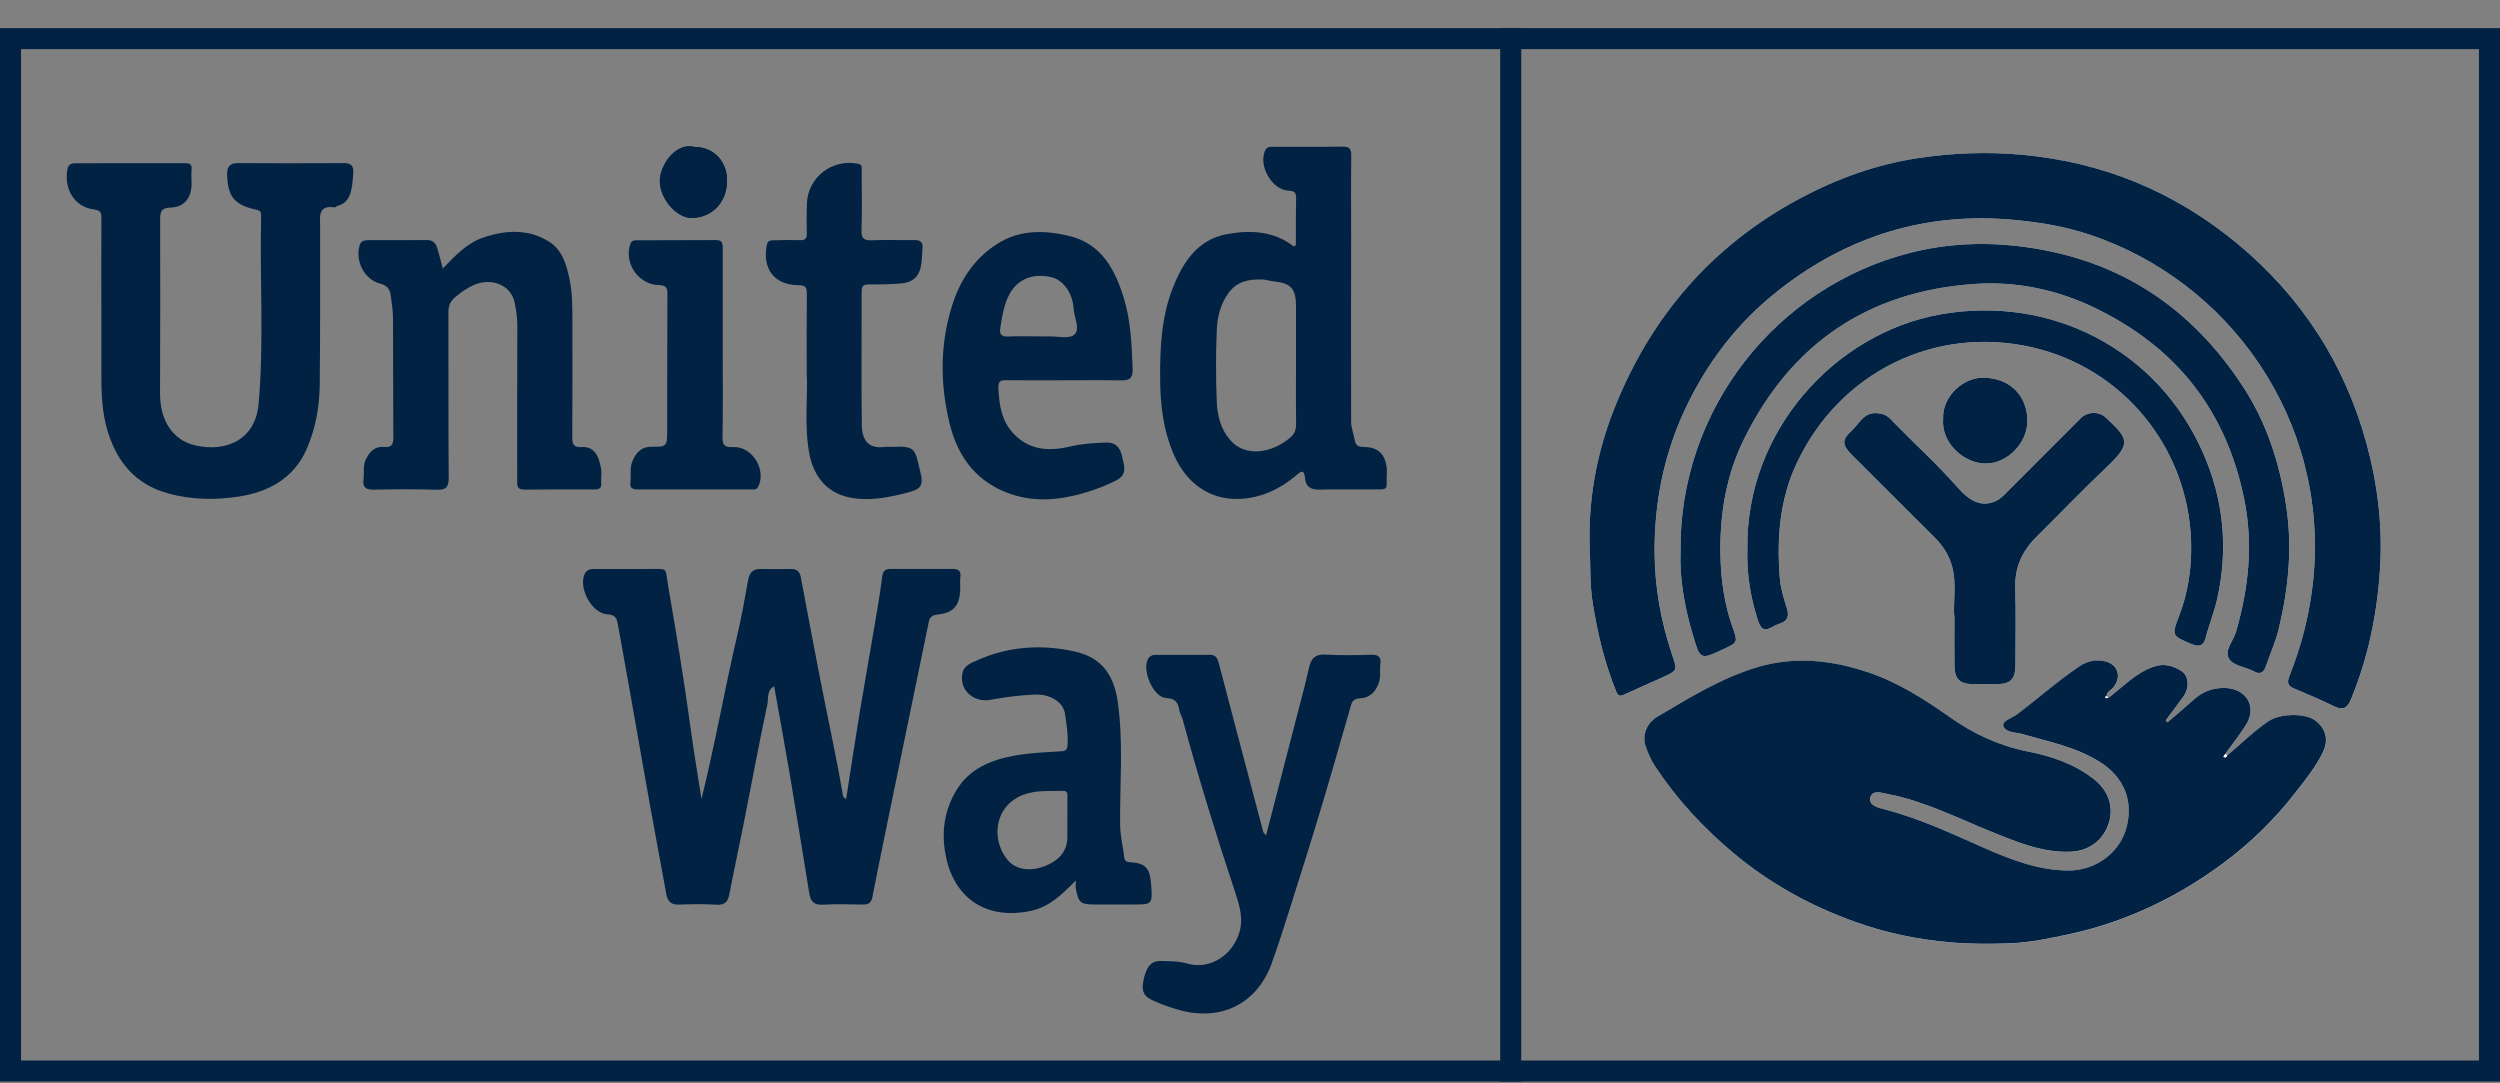 <svg xmlns="http://www.w3.org/2000/svg" width="60" height="26" viewBox="0 0 60 26" fill="none"><rect x="0" y="0" width="60" height="26" fill="#808080" stroke="none"/><path d="M16.665 3.526C17.126 3.527 17.462 3.874 17.448 4.359C17.432 4.898 17.066 5.201 16.642 5.232C16.25 5.26 15.835 4.773 15.835 4.343C15.835 3.978 16.204 3.41 16.665 3.526Z" fill="#012243"></path><path d="M31.1 5.889C31.1 5.901 31.099 5.914 31.099 5.926C31.082 5.923 31.066 5.919 31.049 5.915C31.066 5.906 31.083 5.898 31.1 5.889Z" fill="#1F457E"></path><path d="M53.453 18.134C53.437 18.121 53.423 18.107 53.408 18.094C53.571 17.867 53.745 17.646 53.896 17.411C54.196 16.944 53.89 16.518 53.396 16.511C53.096 16.506 52.855 16.606 52.638 16.802C52.435 16.985 52.225 17.159 52.018 17.337C52.004 17.321 51.99 17.306 51.977 17.29C52.116 17.102 52.259 16.916 52.395 16.725C52.552 16.507 52.538 16.217 52.348 16.101C52.15 15.98 51.94 15.916 51.693 15.999C51.252 16.148 50.953 16.49 50.596 16.753C50.585 16.738 50.574 16.723 50.563 16.708C50.563 16.607 50.656 16.578 50.709 16.517C50.922 16.273 50.853 15.968 50.553 15.882C50.329 15.818 50.111 15.857 49.913 15.992C49.392 16.344 48.922 16.761 48.422 17.14C48.3 17.232 48.05 17.301 48.081 17.419C48.127 17.589 48.377 17.574 48.546 17.622C49.175 17.803 49.825 17.932 50.392 18.284C50.991 18.656 51.228 19.252 51.018 19.931C50.858 20.449 50.32 20.905 49.62 20.895C48.917 20.885 48.271 20.637 47.641 20.36C46.852 20.013 46.073 19.643 45.232 19.427C45.09 19.391 44.839 19.335 44.894 19.137C44.946 18.948 45.17 19.033 45.327 19.063C46.198 19.231 46.984 19.635 47.797 19.964C48.405 20.209 49.011 20.469 49.691 20.445C50.135 20.429 50.487 20.171 50.618 19.746C50.739 19.349 50.592 18.961 50.25 18.695C49.78 18.332 49.23 18.148 48.667 18.036C47.981 17.9 47.379 17.621 46.813 17.224C46.192 16.788 45.557 16.375 44.824 16.132C43.949 15.842 43.071 15.749 42.177 16.015C41.313 16.273 40.554 16.748 39.787 17.199C39.52 17.356 39.412 17.648 39.497 17.907C39.553 18.077 39.626 18.242 39.727 18.395C40.249 19.187 40.886 19.873 41.612 20.481C42.479 21.206 43.453 21.742 44.513 22.122C45.256 22.389 46.022 22.551 46.814 22.618C47.289 22.659 47.765 22.659 48.234 22.642C48.722 22.624 49.209 22.522 49.693 22.416C51.027 22.122 52.225 21.55 53.319 20.749C53.988 20.259 54.579 19.685 55.089 19.031C55.332 18.718 55.585 18.408 55.758 18.047C55.899 17.752 55.818 17.466 55.553 17.283C55.309 17.113 54.719 17.128 54.447 17.312C54.089 17.555 53.785 17.86 53.455 18.136L53.453 18.134ZM38.157 13.221C38.175 13.628 38.158 14.037 38.221 14.445C38.337 15.186 38.511 15.909 38.793 16.605C38.836 16.71 38.886 16.715 38.98 16.672C39.291 16.527 39.607 16.392 39.919 16.249C40.26 16.092 40.26 16.089 40.135 15.719C39.862 14.916 39.715 14.096 39.711 13.242C39.706 12.055 39.931 10.927 40.43 9.852C40.958 8.713 41.703 7.741 42.691 6.966C44.361 5.656 46.249 5.075 48.377 5.282C48.968 5.339 49.547 5.435 50.107 5.618C53.513 6.731 55.893 10.091 55.52 13.896C55.441 14.709 55.245 15.482 54.945 16.234C54.884 16.39 54.911 16.463 55.057 16.525C55.381 16.663 55.707 16.798 56.023 16.954C56.241 17.062 56.341 16.986 56.424 16.785C56.839 15.783 57.051 14.734 57.121 13.659C57.187 12.638 57.066 11.627 56.797 10.643C56.27 8.718 55.226 7.113 53.689 5.841C52.193 4.604 50.479 3.893 48.532 3.716C47.689 3.639 46.861 3.672 46.036 3.796C45.037 3.945 44.094 4.286 43.203 4.762C41.086 5.895 39.613 7.607 38.738 9.822C38.309 10.905 38.106 12.046 38.158 13.222L38.157 13.221ZM40.333 13.234C40.308 13.856 40.422 14.54 40.622 15.216C40.808 15.843 40.798 15.846 41.384 15.569C41.699 15.421 41.709 15.409 41.59 15.079C41.383 14.502 41.3 13.91 41.29 13.299C41.274 12.328 41.432 11.397 41.863 10.525C42.991 8.245 44.832 6.997 47.37 6.816C48.376 6.744 49.356 6.948 50.265 7.384C52.217 8.322 53.429 9.839 53.862 11.986C54.082 13.073 53.965 14.115 53.666 15.16C53.605 15.374 53.391 15.596 53.484 15.787C53.58 15.985 53.886 15.997 54.089 16.111C54.234 16.192 54.325 16.151 54.378 15.998C54.483 15.692 54.619 15.393 54.693 15.08C54.924 14.113 55.022 13.143 54.868 12.142C54.711 11.117 54.404 10.158 53.841 9.293C52.606 7.394 50.889 6.243 48.614 5.93C47.68 5.802 46.762 5.837 45.862 6.063C42.622 6.879 40.293 9.841 40.333 13.234H40.333ZM41.939 13.185C41.92 13.726 42.003 14.315 42.192 14.892C42.258 15.093 42.34 15.161 42.532 15.048C42.589 15.014 42.652 14.988 42.715 14.966C42.905 14.903 42.946 14.789 42.886 14.598C42.81 14.361 42.734 14.116 42.715 13.87C42.642 12.918 42.711 11.986 43.128 11.103C44.154 8.935 46.435 7.807 48.764 8.335C50.935 8.827 52.513 10.722 52.586 12.991C52.606 13.599 52.524 14.198 52.303 14.773C52.115 15.261 52.125 15.259 52.601 15.459C52.791 15.539 52.891 15.488 52.938 15.306C53.018 14.993 53.142 14.695 53.213 14.377C53.483 13.171 53.37 12 52.88 10.881C51.788 8.386 49.215 7.067 46.554 7.548C44.025 8.006 41.888 10.364 41.939 13.185ZM46.908 14.847C46.908 15.276 46.903 15.628 46.909 15.981C46.915 16.299 47.036 16.416 47.35 16.42C47.534 16.423 47.719 16.422 47.904 16.42C48.257 16.417 48.369 16.308 48.37 15.954C48.373 15.342 48.386 14.73 48.366 14.118C48.351 13.621 48.532 13.225 48.877 12.884C49.443 12.323 49.993 11.745 50.573 11.198C51.183 10.623 51.058 10.515 50.55 10.029C50.378 9.865 50.1 9.873 49.933 10.041C49.347 10.63 48.761 11.218 48.173 11.805C48.084 11.893 48 11.986 47.879 12.035C47.571 12.158 47.309 12.065 46.992 11.706C46.48 11.128 45.906 10.611 45.371 10.055C45.28 9.961 45.176 9.923 45.039 9.915C44.726 9.898 44.625 10.169 44.449 10.329C44.195 10.559 44.208 10.682 44.455 10.929C45.114 11.587 45.775 12.244 46.433 12.902C46.624 13.094 46.771 13.308 46.847 13.578C46.972 14.025 46.864 14.476 46.908 14.847H46.908ZM46.636 10.047C46.582 10.608 47.102 11.101 47.619 11.124C48.158 11.148 48.662 10.643 48.657 10.091C48.653 9.522 48.269 9.082 47.612 9.064C47.122 9.05 46.61 9.515 46.635 10.047H46.636Z" fill="white"></path><path d="M50.595 16.753C50.953 16.49 51.252 16.147 51.693 15.999C51.94 15.915 52.149 15.979 52.347 16.1C52.537 16.217 52.552 16.507 52.395 16.725C52.258 16.915 52.116 17.102 51.976 17.29C51.99 17.305 52.004 17.321 52.018 17.337C52.225 17.159 52.435 16.985 52.637 16.802C52.854 16.605 53.095 16.506 53.395 16.511C53.889 16.518 54.195 16.944 53.895 17.411C53.745 17.646 53.57 17.866 53.407 18.093C53.391 18.117 53.376 18.141 53.36 18.164C53.402 18.19 53.433 18.179 53.452 18.134C53.782 17.858 54.087 17.552 54.444 17.31C54.716 17.125 55.306 17.111 55.551 17.281C55.815 17.465 55.896 17.75 55.755 18.045C55.582 18.406 55.33 18.716 55.086 19.029C54.577 19.683 53.985 20.257 53.317 20.747C52.223 21.548 51.024 22.12 49.69 22.414C49.206 22.52 48.719 22.622 48.231 22.64C47.762 22.657 47.286 22.657 46.811 22.616C46.019 22.549 45.253 22.387 44.51 22.12C43.451 21.74 42.476 21.204 41.61 20.479C40.883 19.872 40.246 19.185 39.724 18.393C39.623 18.24 39.55 18.075 39.494 17.905C39.409 17.646 39.517 17.354 39.784 17.197C40.552 16.745 41.311 16.271 42.174 16.013C43.068 15.747 43.946 15.839 44.821 16.13C45.554 16.373 46.189 16.785 46.81 17.221C47.376 17.619 47.979 17.898 48.664 18.035C49.227 18.146 49.778 18.33 50.247 18.694C50.59 18.959 50.737 19.348 50.615 19.744C50.485 20.169 50.132 20.427 49.688 20.442C49.009 20.467 48.403 20.207 47.794 19.962C46.981 19.633 46.195 19.23 45.324 19.061C45.167 19.031 44.943 18.946 44.891 19.136C44.836 19.333 45.087 19.389 45.229 19.425C46.07 19.641 46.848 20.011 47.638 20.358C48.268 20.635 48.914 20.883 49.618 20.893C50.318 20.903 50.855 20.447 51.016 19.929C51.226 19.25 50.988 18.654 50.389 18.282C49.823 17.93 49.173 17.801 48.543 17.62C48.375 17.572 48.124 17.587 48.079 17.417C48.047 17.3 48.297 17.231 48.419 17.138C48.919 16.759 49.389 16.341 49.91 15.99C50.109 15.855 50.327 15.816 50.55 15.88C50.85 15.966 50.92 16.271 50.707 16.515C50.654 16.576 50.56 16.605 50.56 16.706C50.54 16.714 50.512 16.723 50.531 16.749C50.539 16.759 50.572 16.751 50.593 16.751L50.595 16.753Z" fill="#012243"></path><path d="M38.157 13.221C38.105 12.046 38.308 10.904 38.737 9.821C39.612 7.605 41.085 5.893 43.202 4.761C44.093 4.285 45.036 3.944 46.035 3.795C46.86 3.671 47.689 3.638 48.531 3.715C50.477 3.892 52.191 4.603 53.688 5.84C55.225 7.112 56.269 8.717 56.796 10.642C57.065 11.627 57.187 12.637 57.12 13.658C57.051 14.733 56.838 15.782 56.423 16.785C56.34 16.985 56.24 17.061 56.022 16.953C55.706 16.797 55.38 16.662 55.056 16.524C54.91 16.462 54.883 16.389 54.944 16.233C55.243 15.481 55.44 14.709 55.52 13.895C55.892 10.09 53.512 6.73 50.106 5.617C49.546 5.434 48.967 5.338 48.376 5.281C46.248 5.075 44.36 5.655 42.69 6.965C41.702 7.74 40.957 8.713 40.429 9.851C39.931 10.926 39.706 12.054 39.71 13.241C39.714 14.095 39.861 14.915 40.133 15.718C40.259 16.088 40.259 16.091 39.919 16.248C39.607 16.391 39.291 16.526 38.979 16.671C38.886 16.714 38.835 16.709 38.792 16.604C38.51 15.908 38.336 15.185 38.221 14.444C38.157 14.036 38.174 13.627 38.156 13.22L38.157 13.221Z" fill="#012243"></path><path d="M40.333 13.234C40.293 9.841 42.622 6.879 45.862 6.063C46.762 5.837 47.679 5.801 48.614 5.93C50.89 6.242 52.606 7.394 53.841 9.293C54.404 10.158 54.711 11.117 54.868 12.142C55.021 13.143 54.924 14.114 54.693 15.08C54.619 15.393 54.483 15.692 54.378 15.998C54.325 16.151 54.235 16.192 54.089 16.111C53.886 15.997 53.58 15.986 53.484 15.787C53.391 15.596 53.605 15.374 53.666 15.16C53.965 14.116 54.082 13.073 53.862 11.986C53.429 9.839 52.217 8.322 50.265 7.384C49.356 6.947 48.376 6.744 47.37 6.816C44.833 6.997 42.991 8.245 41.863 10.525C41.431 11.396 41.274 12.328 41.29 13.299C41.3 13.91 41.383 14.503 41.59 15.079C41.709 15.409 41.699 15.421 41.384 15.569C40.797 15.846 40.808 15.843 40.622 15.216C40.422 14.54 40.307 13.856 40.333 13.234H40.333Z" fill="#012243"></path><path d="M41.938 13.185C41.888 10.364 44.025 8.006 46.554 7.548C49.215 7.067 51.787 8.386 52.879 10.881C53.369 12 53.482 13.172 53.212 14.377C53.141 14.696 53.017 14.993 52.937 15.306C52.891 15.488 52.791 15.539 52.601 15.459C52.125 15.259 52.114 15.261 52.302 14.773C52.523 14.198 52.605 13.599 52.586 12.991C52.512 10.722 50.934 8.826 48.763 8.334C46.434 7.807 44.153 8.935 43.128 11.103C42.71 11.986 42.641 12.918 42.715 13.87C42.734 14.116 42.81 14.361 42.885 14.598C42.946 14.789 42.904 14.903 42.715 14.966C42.651 14.988 42.588 15.014 42.531 15.048C42.339 15.162 42.258 15.093 42.192 14.892C42.002 14.315 41.919 13.726 41.938 13.185Z" fill="#012243"></path><path d="M46.907 14.847C46.864 14.476 46.972 14.024 46.846 13.578C46.771 13.308 46.624 13.094 46.433 12.902C45.774 12.244 45.113 11.587 44.455 10.929C44.208 10.682 44.195 10.559 44.448 10.329C44.624 10.169 44.725 9.898 45.039 9.915C45.175 9.923 45.28 9.961 45.37 10.055C45.905 10.611 46.48 11.128 46.991 11.706C47.309 12.065 47.57 12.158 47.878 12.035C48 11.986 48.084 11.893 48.172 11.805C48.76 11.218 49.346 10.63 49.933 10.041C50.1 9.874 50.378 9.865 50.549 10.029C51.057 10.515 51.182 10.623 50.573 11.198C49.993 11.745 49.443 12.323 48.876 12.884C48.531 13.225 48.35 13.621 48.366 14.118C48.385 14.73 48.372 15.342 48.37 15.954C48.368 16.309 48.256 16.418 47.903 16.42C47.718 16.422 47.534 16.422 47.349 16.42C47.035 16.416 46.914 16.299 46.908 15.981C46.902 15.628 46.907 15.276 46.907 14.847H46.907Z" fill="#012243"></path><path d="M46.635 10.047C46.611 9.515 47.122 9.05 47.613 9.064C48.269 9.082 48.653 9.522 48.657 10.091C48.662 10.643 48.158 11.148 47.619 11.124C47.102 11.1 46.582 10.608 46.636 10.047H46.635Z" fill="#012243"></path><path d="M53.452 18.134C53.433 18.179 53.404 18.191 53.361 18.165C53.376 18.141 53.392 18.117 53.407 18.094C53.423 18.108 53.437 18.121 53.452 18.134Z" fill="white"></path><path d="M50.595 16.753C50.574 16.753 50.541 16.76 50.533 16.75C50.514 16.725 50.542 16.716 50.562 16.708C50.573 16.723 50.584 16.738 50.595 16.753Z" fill="white"></path><path d="M15.809 6.841C16.005 6.847 16.019 6.92 16.018 7.076C16.013 8.175 16.014 9.274 16.013 10.373C16.013 10.696 15.99 10.73 15.663 10.721C15.406 10.714 15.277 10.842 15.181 11.061C15.107 11.233 15.15 11.406 15.13 11.577C15.112 11.719 15.187 11.747 15.304 11.747C16.212 11.747 17.119 11.748 18.026 11.746C18.089 11.746 18.162 11.757 18.199 11.678C18.399 11.265 18.047 10.705 17.591 10.729C17.398 10.739 17.337 10.689 17.34 10.486C17.354 9.747 17.345 9.009 17.345 8.271C17.345 7.507 17.345 6.744 17.346 5.98C17.346 5.865 17.351 5.761 17.185 5.762C16.555 5.766 15.925 5.763 15.295 5.767C15.236 5.767 15.163 5.762 15.131 5.849C14.968 6.303 15.31 6.828 15.809 6.842L15.809 6.841Z" fill="#012243"></path><path d="M8.253 3.915C7.405 3.919 6.557 3.92 5.708 3.915C5.506 3.914 5.445 4.015 5.451 4.196C5.467 4.715 5.621 4.917 6.139 5.03C6.256 5.055 6.269 5.095 6.267 5.189C6.232 6.686 6.337 8.186 6.208 9.682C6.132 10.571 5.414 10.853 4.694 10.691C4.137 10.566 3.84 10.081 3.841 9.449C3.845 8.057 3.849 6.665 3.844 5.273C3.843 5.084 3.866 4.988 4.091 4.982C4.409 4.973 4.582 4.771 4.597 4.45C4.602 4.324 4.585 4.197 4.598 4.073C4.611 3.943 4.552 3.916 4.441 3.916C3.567 3.918 2.694 3.916 1.82 3.918C1.724 3.918 1.643 3.935 1.619 4.058C1.528 4.533 1.788 4.969 2.247 5.025C2.435 5.048 2.434 5.12 2.433 5.256C2.43 5.952 2.432 6.648 2.432 7.344C2.432 7.865 2.432 8.384 2.432 8.905C2.431 9.393 2.44 9.882 2.585 10.352C2.811 11.092 3.251 11.624 4.033 11.841C4.594 11.997 5.165 12.003 5.72 11.919C6.428 11.813 7.044 11.491 7.355 10.788C7.575 10.293 7.668 9.763 7.674 9.224C7.687 7.966 7.683 6.708 7.683 5.45C7.683 5.202 7.619 4.918 8.033 4.977C8.052 4.98 8.073 4.949 8.096 4.943C8.403 4.861 8.452 4.605 8.479 4.134C8.488 3.97 8.412 3.913 8.253 3.914V3.915Z" fill="#012243"></path><path d="M19.167 6.844C19.349 6.844 19.366 6.917 19.364 7.064C19.357 7.642 19.361 8.22 19.361 8.931C19.394 9.491 19.296 10.187 19.421 10.874C19.507 11.353 19.788 11.827 20.408 11.943C20.875 12.031 21.312 11.941 21.751 11.831C22.114 11.74 22.171 11.657 22.085 11.313C21.955 10.792 21.999 10.694 21.401 10.725C21.343 10.728 21.283 10.719 21.225 10.727C20.799 10.783 20.688 10.502 20.684 10.217C20.669 9.144 20.682 8.071 20.679 6.998C20.679 6.866 20.721 6.826 20.851 6.826C21.119 6.827 21.389 6.827 21.656 6.799C21.883 6.775 22.044 6.66 22.099 6.406C22.131 6.257 22.126 6.111 22.14 5.964C22.156 5.805 22.084 5.759 21.939 5.761C21.603 5.766 21.267 5.753 20.931 5.766C20.742 5.774 20.668 5.731 20.676 5.522C20.693 5.053 20.683 4.584 20.679 4.114C20.679 4.042 20.717 3.952 20.58 3.927C19.954 3.812 19.38 4.266 19.365 4.902C19.359 5.137 19.356 5.372 19.363 5.606C19.367 5.728 19.322 5.768 19.203 5.764C18.994 5.758 18.783 5.759 18.574 5.767C18.507 5.77 18.43 5.76 18.406 5.872C18.286 6.447 18.584 6.845 19.167 6.844V6.844Z" fill="#012243"></path><path d="M14.428 11.589C14.418 11.481 14.445 11.369 14.428 11.263C14.365 10.871 14.219 10.714 13.958 10.729C13.77 10.74 13.734 10.663 13.735 10.497C13.74 9.567 13.737 8.636 13.737 7.705C13.737 7.371 13.739 7.038 13.67 6.708C13.595 6.355 13.502 6.003 13.174 5.798C12.673 5.486 12.134 5.522 11.602 5.7C11.215 5.829 10.935 6.124 10.628 6.444C10.573 6.243 10.537 6.093 10.491 5.947C10.457 5.837 10.389 5.762 10.258 5.762C9.78 5.765 9.301 5.762 8.822 5.764C8.733 5.764 8.659 5.79 8.63 5.89C8.521 6.265 8.744 6.712 9.121 6.806C9.297 6.85 9.357 6.944 9.378 7.093C9.403 7.273 9.431 7.454 9.432 7.636C9.438 8.591 9.434 9.548 9.44 10.503C9.441 10.661 9.398 10.743 9.227 10.726C9.005 10.705 8.882 10.824 8.785 11.014C8.702 11.176 8.748 11.34 8.724 11.502C8.698 11.685 8.773 11.755 8.962 11.752C9.466 11.742 9.97 11.737 10.473 11.754C10.702 11.761 10.77 11.698 10.769 11.463C10.758 10.139 10.767 8.813 10.762 7.489C10.761 7.34 10.806 7.235 10.915 7.14C11.055 7.018 11.202 6.915 11.371 6.84C11.792 6.654 12.261 6.841 12.349 7.252C12.389 7.435 12.417 7.625 12.416 7.819C12.41 9.052 12.413 10.284 12.413 11.517C12.413 11.637 12.394 11.753 12.58 11.751C13.143 11.744 13.706 11.747 14.268 11.748C14.378 11.748 14.441 11.72 14.429 11.59L14.428 11.589Z" fill="#012243"></path><path d="M16.642 5.232C17.067 5.201 17.432 4.898 17.448 4.359C17.463 3.874 17.127 3.527 16.666 3.526C16.205 3.41 15.836 3.978 15.836 4.343C15.836 4.772 16.251 5.26 16.642 5.232Z" fill="#012243"></path><path d="M24.077 11.786C24.611 12.019 25.162 12.03 25.721 11.907C26.091 11.825 26.447 11.701 26.788 11.53C27.073 11.387 26.975 11.161 26.929 10.949C26.884 10.748 26.784 10.613 26.54 10.621C26.248 10.63 25.959 10.651 25.674 10.718C25.163 10.839 24.681 10.803 24.305 10.386C24.031 10.084 23.98 9.701 23.961 9.309C23.953 9.163 24.002 9.122 24.143 9.125C24.605 9.132 25.067 9.127 25.529 9.127C25.99 9.127 26.452 9.12 26.914 9.13C27.123 9.135 27.191 9.058 27.183 8.85C27.162 8.289 27.142 7.726 26.981 7.186C26.77 6.481 26.444 5.848 25.65 5.66C25.07 5.524 24.486 5.508 23.948 5.844C23.379 6.2 23.038 6.728 22.844 7.354C22.557 8.282 22.561 9.222 22.79 10.162C22.97 10.898 23.358 11.473 24.077 11.787V11.786ZM24.005 7.887C24.051 7.603 24.089 7.313 24.229 7.057C24.424 6.697 24.787 6.556 25.214 6.648C25.514 6.713 25.742 7.017 25.768 7.421C25.781 7.632 25.937 7.902 25.777 8.036C25.651 8.14 25.377 8.069 25.169 8.073C25.085 8.075 25.002 8.073 24.917 8.073C24.674 8.073 24.43 8.065 24.188 8.076C24.04 8.083 23.983 8.021 24.006 7.887H24.005Z" fill="#012243"></path><path d="M33.284 11.292C33.285 11.275 33.285 11.258 33.283 11.242C33.247 10.901 33.077 10.732 32.741 10.728C32.613 10.727 32.535 10.7 32.513 10.561C32.49 10.416 32.428 10.273 32.427 10.129C32.422 8.644 32.426 7.159 32.427 5.675C32.427 5.029 32.422 4.382 32.43 3.736C32.432 3.576 32.39 3.516 32.22 3.519C31.674 3.528 31.128 3.522 30.582 3.523C30.5 3.523 30.409 3.512 30.364 3.609C30.196 3.969 30.521 4.556 30.919 4.575C31.087 4.583 31.11 4.638 31.107 4.78C31.098 5.149 31.102 5.519 31.101 5.888C31.083 5.897 31.067 5.905 31.049 5.914C30.57 5.539 30.006 5.518 29.453 5.618C28.741 5.746 28.388 6.294 28.144 6.919C27.875 7.608 27.84 8.332 27.843 9.061C27.845 9.711 27.917 10.344 28.188 10.946C28.485 11.606 29.043 12 29.739 11.974C30.251 11.956 30.714 11.746 31.107 11.409C31.226 11.308 31.301 11.256 31.32 11.475C31.338 11.688 31.469 11.757 31.679 11.751C32.065 11.738 32.451 11.751 32.838 11.746C33.402 11.74 33.252 11.806 33.285 11.291L33.284 11.292ZM30.968 10.499C30.543 10.869 29.894 10.99 29.525 10.562C29.3 10.302 29.216 9.977 29.203 9.65C29.179 9.073 29.179 8.493 29.203 7.916C29.216 7.598 29.294 7.285 29.496 7.017C29.699 6.747 29.987 6.697 30.292 6.708C30.377 6.711 30.467 6.741 30.558 6.751C30.991 6.798 31.104 6.927 31.104 7.355C31.104 7.783 31.104 8.244 31.104 8.688C31.104 9.182 31.099 9.677 31.107 10.171C31.109 10.31 31.07 10.412 30.968 10.5L30.968 10.499Z" fill="#012243"></path><path d="M32.908 15.713C32.547 15.724 32.185 15.732 31.825 15.71C31.57 15.694 31.466 15.797 31.415 16.032C31.331 16.415 31.226 16.794 31.128 17.174C30.884 18.123 30.638 19.071 30.385 20.051C30.348 20.005 30.324 19.988 30.319 19.967C29.961 18.617 29.604 17.267 29.251 15.916C29.22 15.798 29.179 15.716 29.041 15.716C28.604 15.718 28.168 15.718 27.731 15.717C27.645 15.717 27.582 15.754 27.547 15.825C27.408 16.104 27.684 16.736 27.986 16.753C28.219 16.765 28.273 16.862 28.303 17.047C28.315 17.119 28.362 17.184 28.381 17.256C28.762 18.658 29.189 20.047 29.647 21.425C29.762 21.774 29.862 22.097 29.711 22.475C29.5 23.004 28.968 23.263 28.503 23.127C28.3 23.067 28.076 23.069 27.861 23.064C27.627 23.058 27.508 23.198 27.44 23.549C27.403 23.736 27.418 23.893 27.637 23.996C27.863 24.102 28.091 24.183 28.329 24.247C29.323 24.513 30.177 24.08 30.522 23.117C30.692 22.645 30.843 22.166 30.994 21.687C31.238 20.916 31.481 20.146 31.713 19.372C31.957 18.56 32.188 17.744 32.423 16.929C32.454 16.823 32.504 16.768 32.63 16.762C32.866 16.751 33.01 16.619 33.092 16.387C33.147 16.234 33.106 16.09 33.128 15.945C33.155 15.772 33.086 15.708 32.908 15.713V15.713Z" fill="#012243"></path><path d="M23.045 14.174C23.051 14.065 23.035 13.954 23.049 13.847C23.069 13.694 22.995 13.655 22.863 13.655C22.367 13.656 21.872 13.656 21.376 13.655C21.248 13.655 21.191 13.696 21.172 13.841C21.12 14.264 21.045 14.684 20.974 15.106C20.861 15.777 20.74 16.446 20.63 17.117C20.518 17.798 20.416 18.481 20.307 19.18C20.27 19.147 20.239 19.133 20.235 19.114C20.115 18.403 19.966 17.697 19.823 16.991C19.612 15.949 19.417 14.904 19.221 13.86C19.194 13.718 19.128 13.655 18.988 13.656C18.745 13.657 18.501 13.662 18.258 13.656C18.062 13.651 17.985 13.747 17.953 13.929C17.875 14.372 17.796 14.815 17.693 15.253C17.389 16.551 17.162 17.864 16.836 19.173C16.772 18.772 16.706 18.372 16.645 17.97C16.573 17.483 16.509 16.994 16.435 16.507C16.358 15.996 16.275 15.487 16.192 14.977C16.127 14.581 16.051 14.186 15.994 13.789C15.977 13.674 15.924 13.654 15.83 13.655C15.301 13.656 14.772 13.656 14.242 13.656C14.151 13.656 14.074 13.688 14.035 13.769C13.871 14.108 14.207 14.73 14.582 14.744C14.768 14.751 14.804 14.847 14.827 14.977C14.967 15.744 15.103 16.512 15.239 17.28C15.359 17.959 15.476 18.638 15.598 19.316C15.726 20.026 15.861 20.735 15.989 21.446C16.019 21.613 16.088 21.715 16.28 21.71C16.582 21.701 16.886 21.692 17.186 21.713C17.401 21.728 17.472 21.64 17.507 21.449C17.611 20.903 17.731 20.359 17.839 19.813C18.031 18.842 18.213 17.868 18.417 16.899C18.446 16.76 18.399 16.565 18.58 16.471C18.709 17.195 18.84 17.905 18.96 18.617C19.119 19.555 19.269 20.495 19.422 21.436C19.452 21.622 19.526 21.727 19.747 21.713C20.064 21.693 20.384 21.706 20.704 21.709C20.835 21.71 20.908 21.682 20.939 21.522C21.146 20.464 21.368 19.408 21.585 18.351C21.82 17.207 22.056 16.063 22.292 14.92C22.314 14.812 22.372 14.764 22.496 14.75C22.877 14.709 23.023 14.548 23.045 14.175L23.045 14.174Z" fill="#012243"></path><path d="M27.63 21.26C27.603 20.843 27.505 20.715 27.132 20.695C27.056 20.691 26.994 20.672 26.984 20.592C26.954 20.323 26.885 20.061 26.883 19.787C26.874 18.809 26.965 17.829 26.828 16.857C26.736 16.202 26.446 15.784 25.8 15.638C24.996 15.456 24.189 15.51 23.423 15.86C23.291 15.92 23.14 15.979 23.102 16.139C23.005 16.546 23.356 16.871 23.771 16.796C24.121 16.732 24.476 16.684 24.831 16.67C25.216 16.654 25.519 16.855 25.56 17.13C25.597 17.375 25.637 17.621 25.622 17.873C25.615 17.991 25.587 18.023 25.466 18.031C25.094 18.054 24.719 18.069 24.353 18.134C23.772 18.239 23.244 18.454 22.93 19.006C22.662 19.476 22.593 19.97 22.692 20.504C22.887 21.568 23.679 22.084 24.736 21.862C25.176 21.77 25.476 21.48 25.819 21.132C25.819 21.236 25.811 21.286 25.821 21.333C25.888 21.672 25.933 21.708 26.282 21.708C26.584 21.709 26.887 21.708 27.189 21.708C27.643 21.708 27.66 21.707 27.631 21.262L27.63 21.26ZM25.618 19.125C25.616 19.318 25.617 19.511 25.617 19.704C25.617 19.829 25.617 19.956 25.617 20.081C25.617 20.407 25.447 20.634 25.094 20.779C24.75 20.92 24.394 20.884 24.193 20.651C23.786 20.177 23.844 19.362 24.544 19.081C24.859 18.955 25.182 18.991 25.505 18.981C25.621 18.977 25.619 19.045 25.619 19.125L25.618 19.125Z" fill="#012243"></path><path d="M59.495 1.179V25.452H0.505V1.179H59.495ZM60 0.675H0V25.957H60V0.675Z" fill="#012243"></path><path d="M36.51 0.675H36.005V25.957H36.51V0.675Z" fill="#012243"></path></svg>